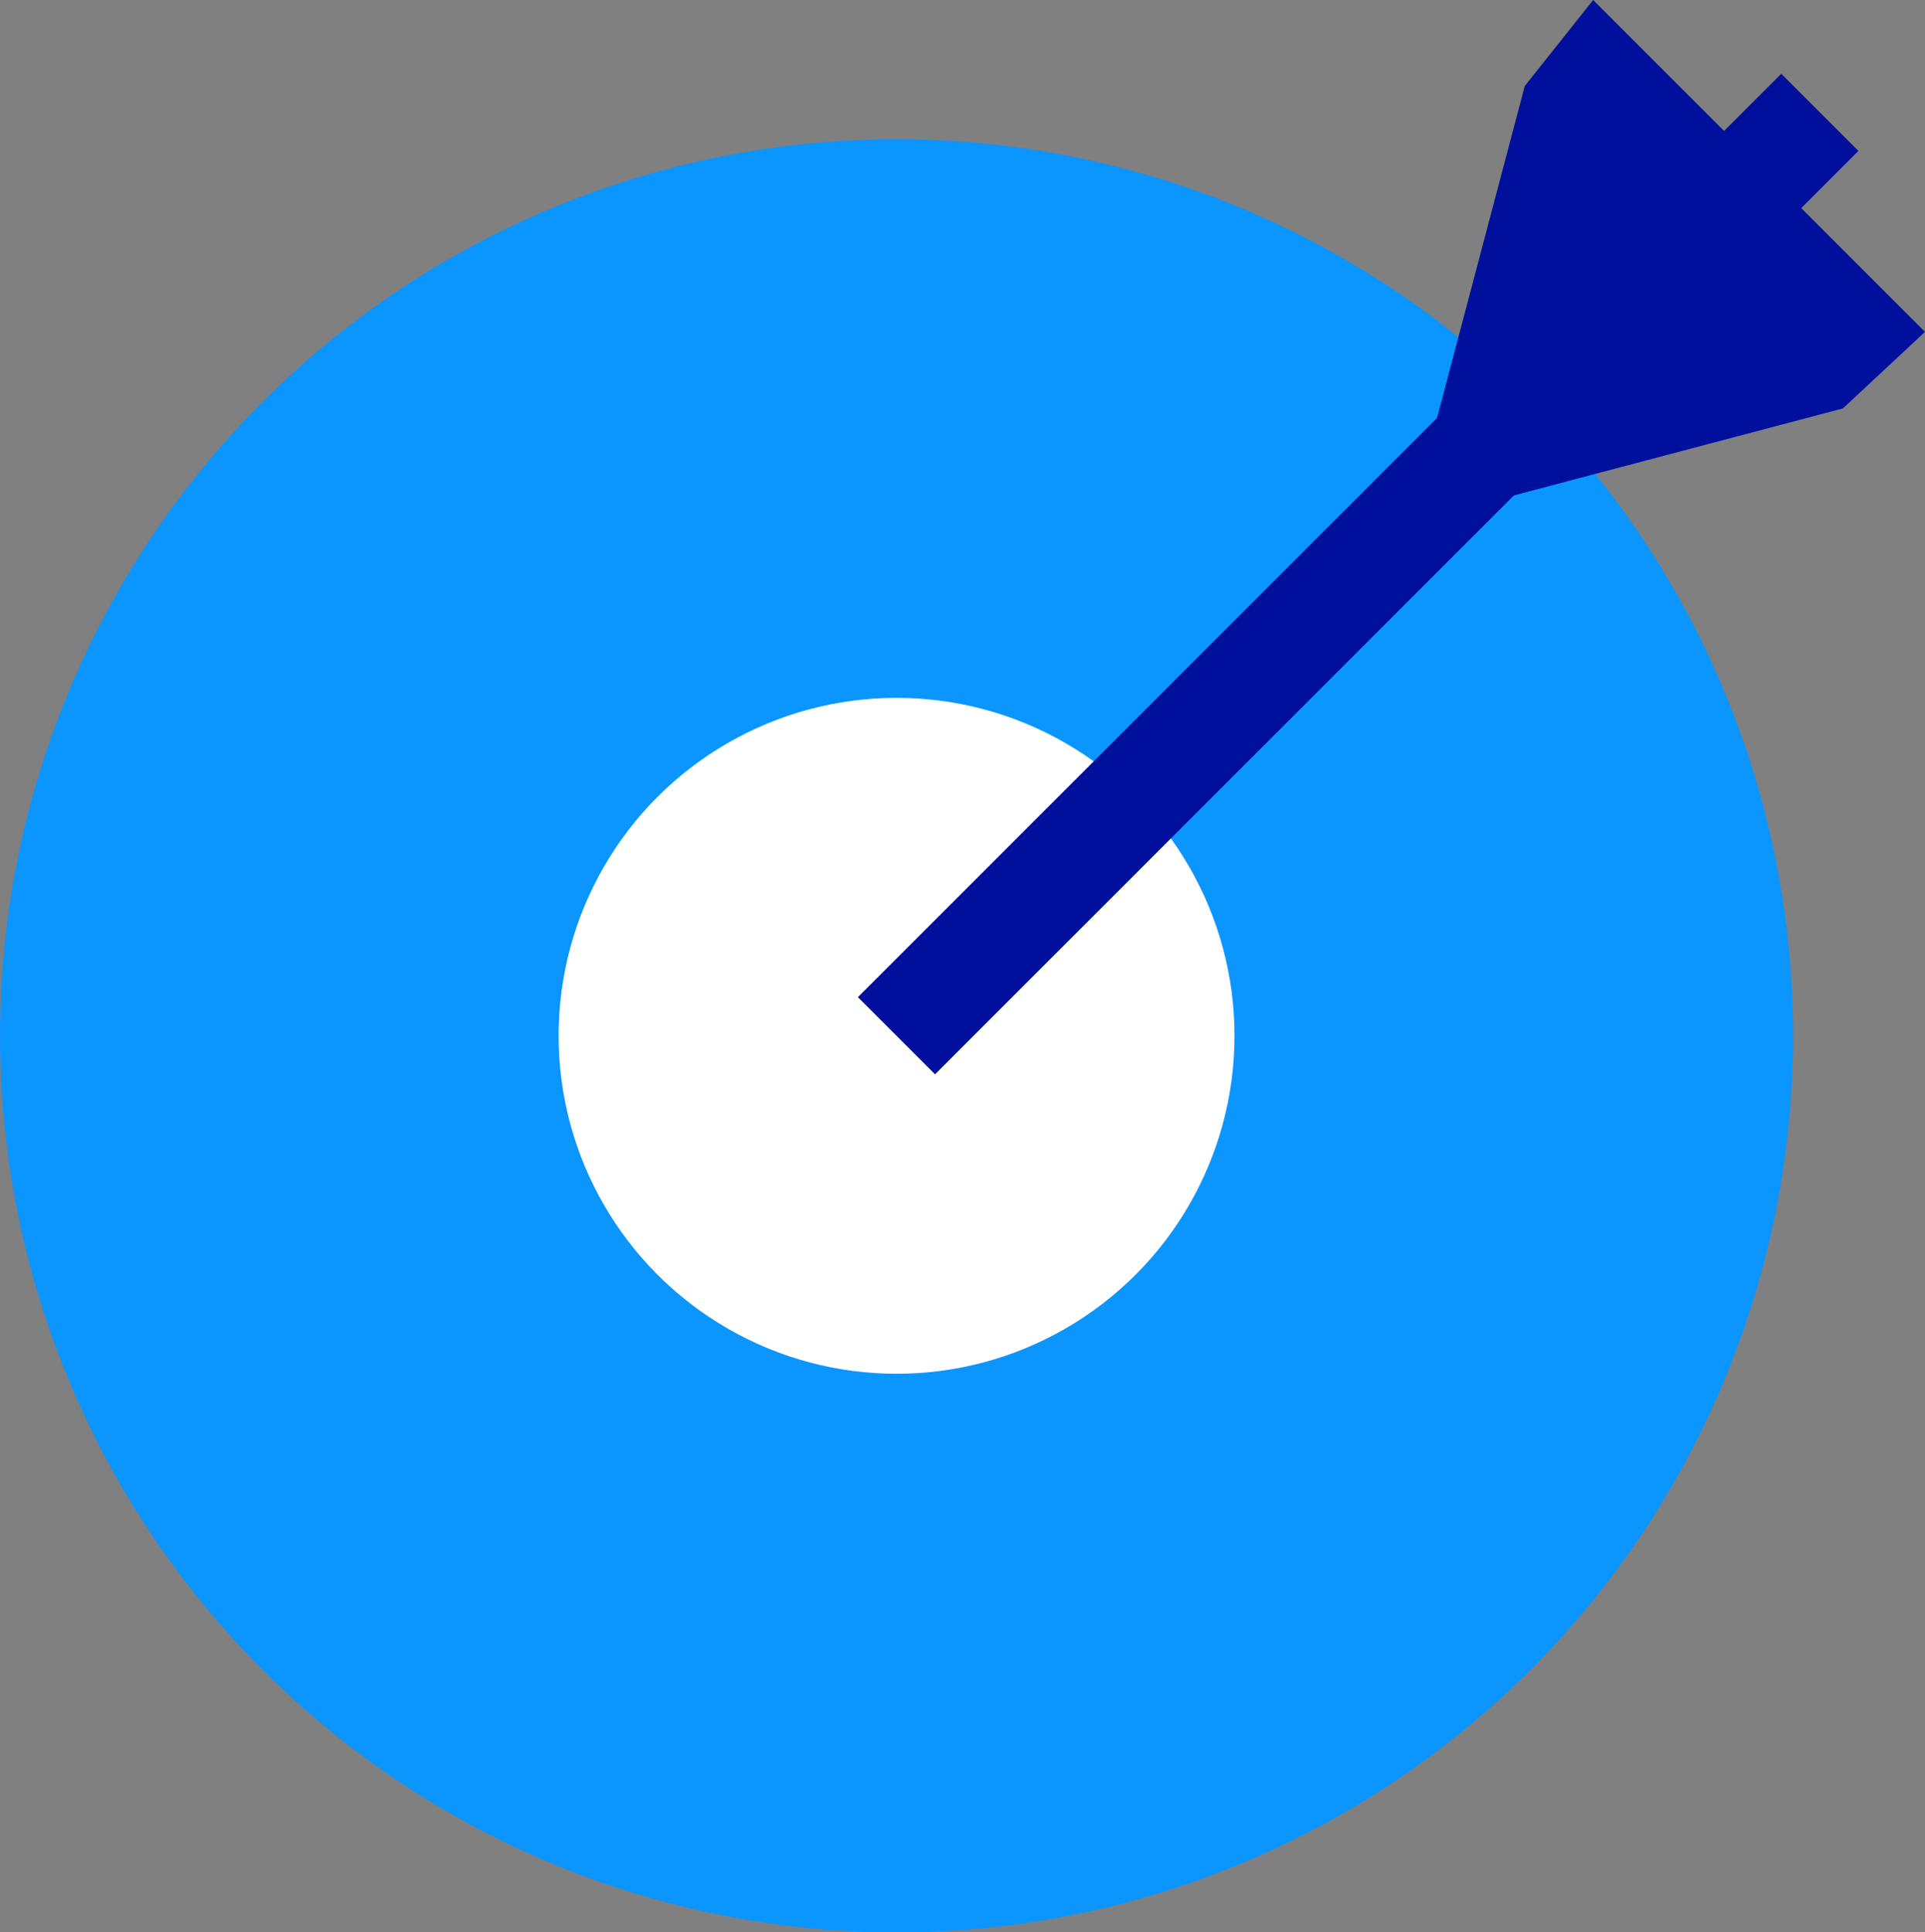<?xml version="1.0" encoding="UTF-8"?>
<svg xmlns="http://www.w3.org/2000/svg" xmlns:xlink="http://www.w3.org/1999/xlink" version="1.1" id="Layer_1" x="0px" y="0px" viewBox="0 0 35.275 35.409" style="enable-background:new 0 0 35.275 35.409;" xml:space="preserve">
<rect x="0" y="0" width="35.275" height="35.409" fill="#808080" stroke="none"/>
<style type="text/css">
	.st0{fill:#0B95FF;}
	.st1{fill:#01109C;}
	.st2{fill:#FFFFFF;}
</style>
<circle class="st0" cx="16.429" cy="18.98" r="16.429"></circle>
<polygon class="st1" points="35.275,6.081 33.771,7.484 25.824,9.585 27.941,1.576 29.194,0 "></polygon>
<circle class="st2" cx="16.429" cy="18.98" r="6.193"></circle>
<rect x="12.925" y="9.518" transform="matrix(0.707 -0.707 0.707 0.707 -0.147 20.681)" class="st1" width="23.933" height="2"></rect>
</svg>
